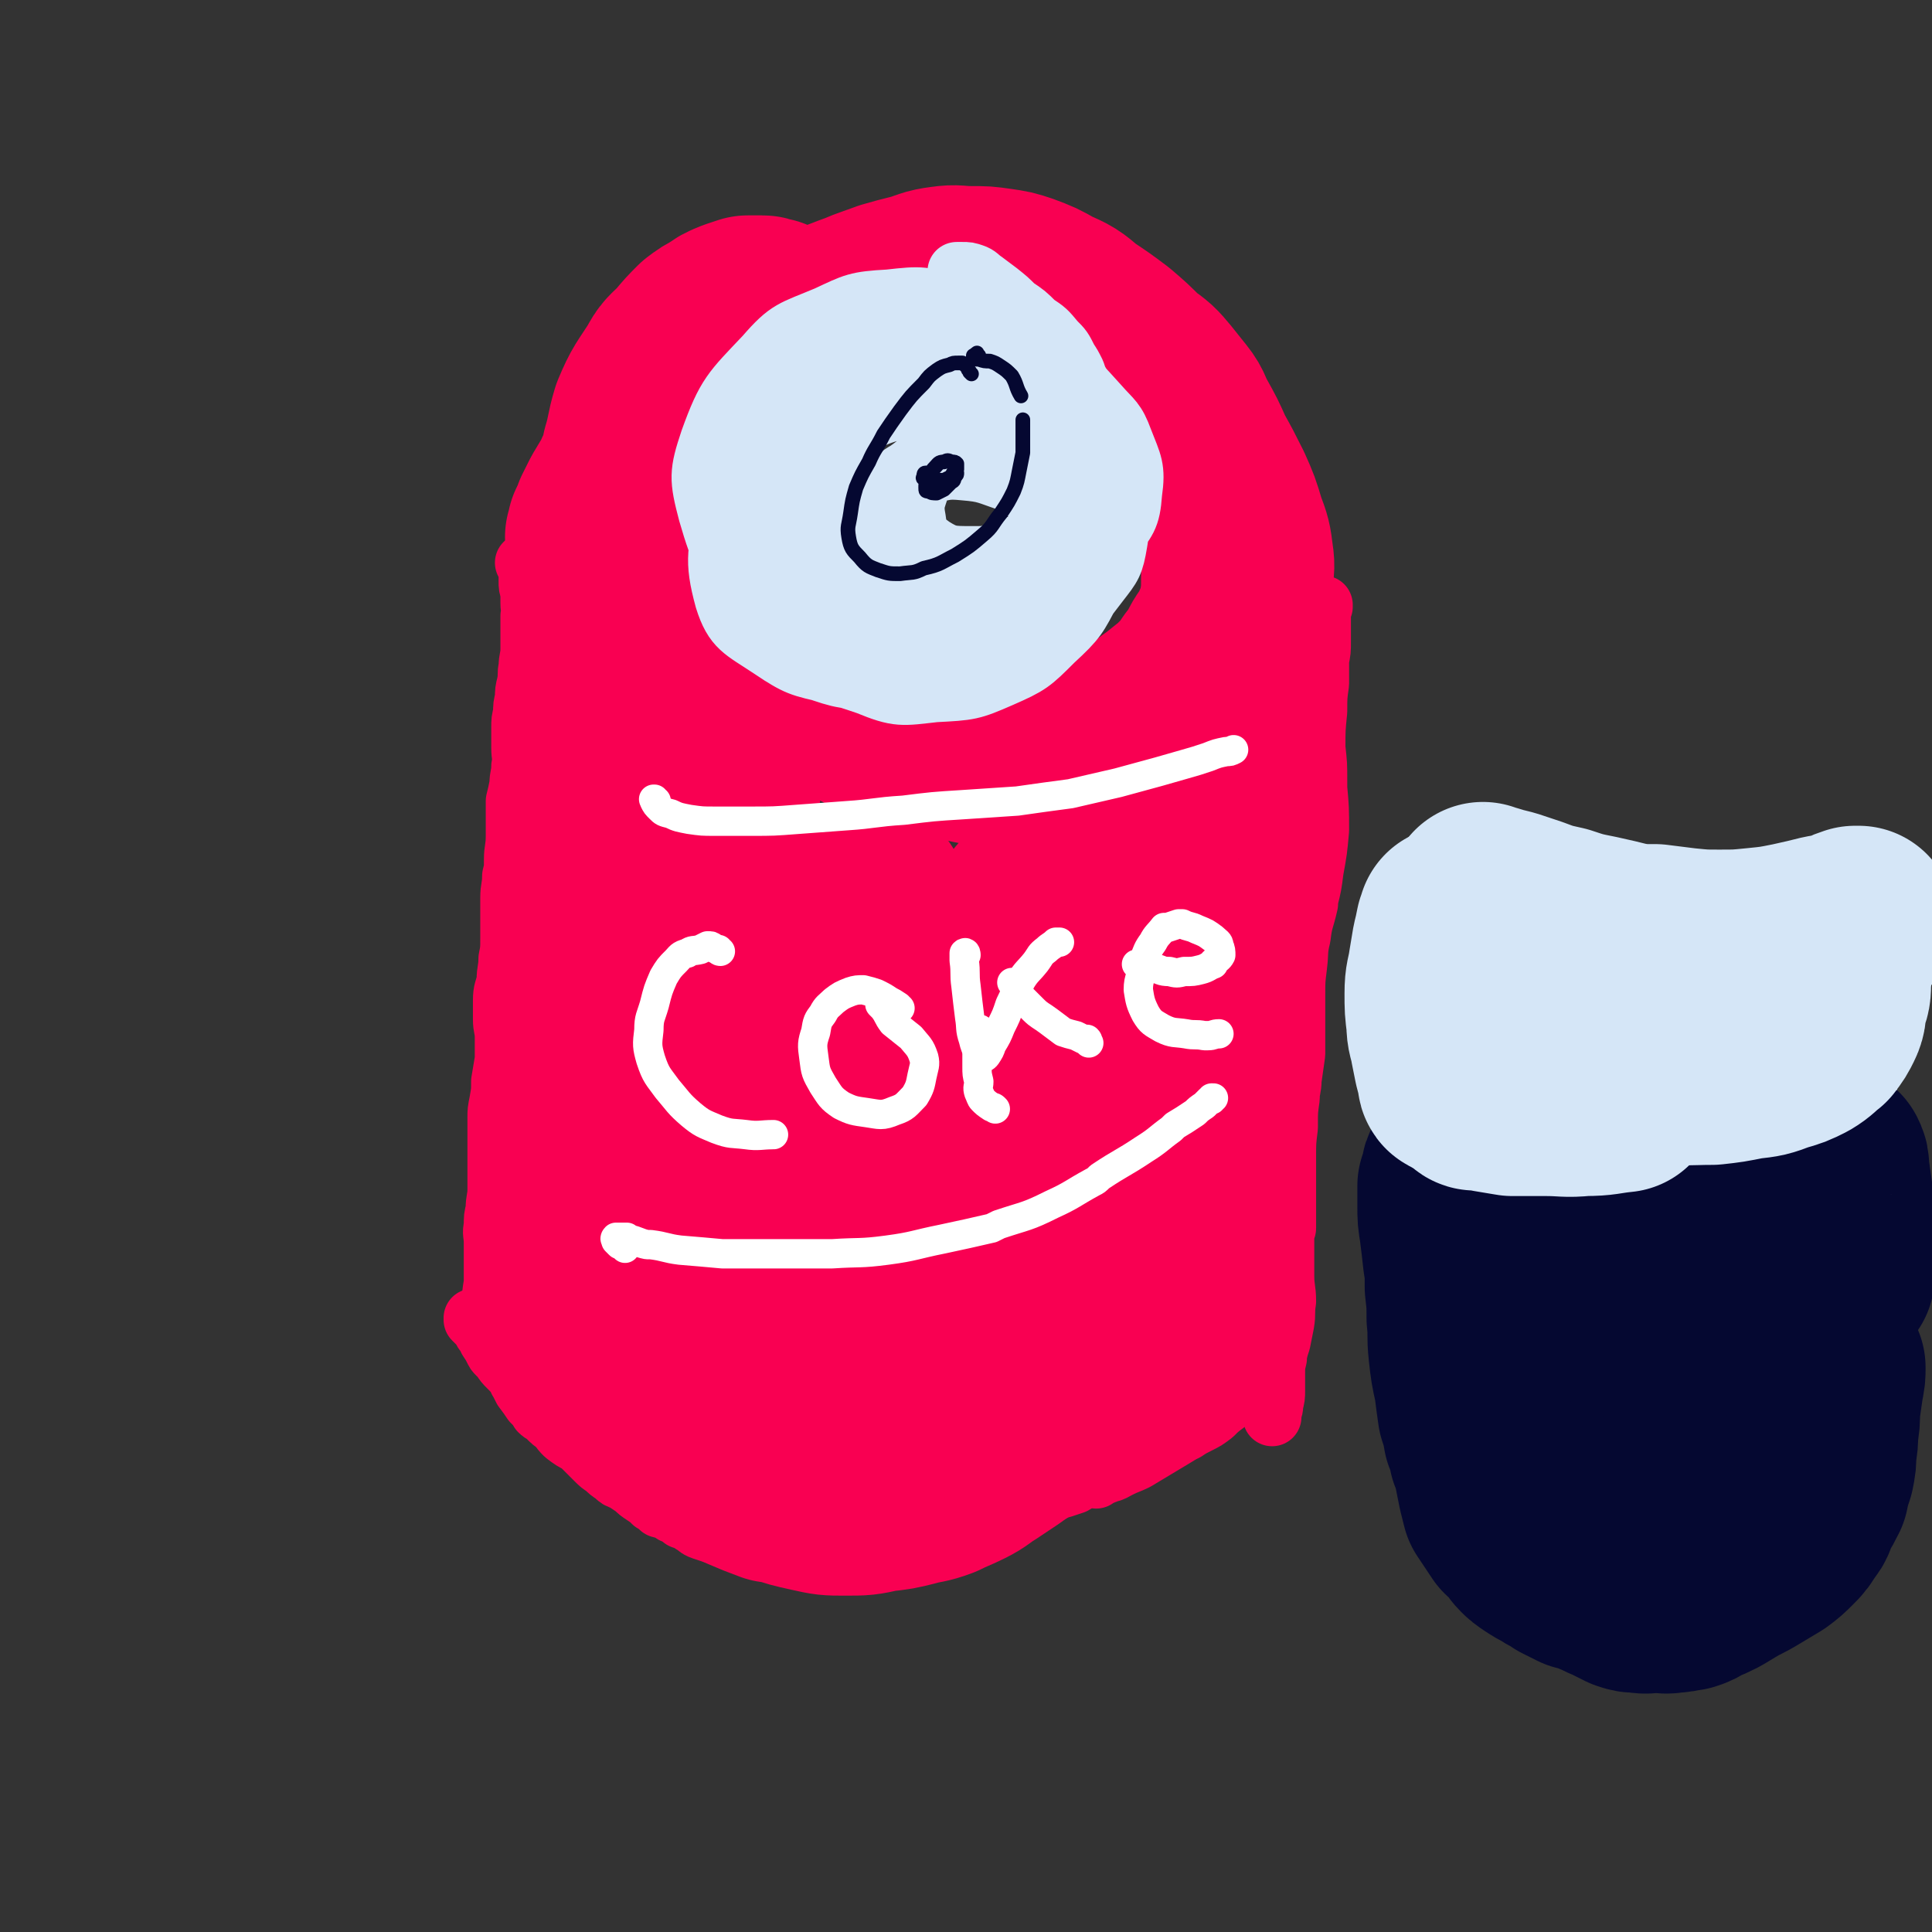 <svg viewBox='0 0 1054 1054' version='1.1' xmlns='http://www.w3.org/2000/svg' xmlns:xlink='http://www.w3.org/1999/xlink'><rect x="0" y="0" width="1054" height="1054" fill="#333333" stroke="none"/><g fill='none' stroke='#F90052' stroke-width='105' stroke-linecap='round' stroke-linejoin='round'><path d='M361,297c0,0 0,-1 -1,-1 0,0 0,0 0,0 0,0 -1,0 -1,-1 -1,-1 -1,-1 -1,-2 0,0 0,0 0,0 0,-1 0,-1 0,-1 1,0 1,0 1,0 1,0 1,0 2,0 3,2 3,2 6,5 4,4 3,4 7,8 6,6 6,6 11,11 5,5 5,5 10,10 4,5 4,6 9,11 5,6 5,6 11,11 4,5 5,5 10,9 7,6 7,6 15,12 6,5 6,5 13,9 7,6 7,6 15,10 8,5 8,4 16,8 9,3 9,4 18,6 10,3 10,2 20,4 9,2 9,2 19,4 10,1 10,1 20,2 10,0 10,0 19,-1 8,-1 9,-1 17,-3 7,-3 6,-4 13,-7 7,-3 7,-2 13,-6 6,-3 6,-4 12,-8 5,-4 5,-4 10,-8 1,-1 1,-1 2,-2 5,-5 5,-5 9,-11 4,-5 4,-5 7,-11 3,-5 4,-5 6,-10 1,-1 0,-1 1,-2 2,-6 3,-6 4,-13 1,-7 1,-7 1,-15 0,-5 1,-5 0,-11 -1,-8 -1,-8 -4,-16 -3,-10 -3,-10 -7,-19 -5,-10 -5,-10 -10,-19 -4,-9 -4,-9 -9,-18 -3,-5 -2,-6 -6,-11 -4,-5 -4,-5 -8,-10 -5,-6 -5,-6 -12,-11 -7,-7 -7,-7 -14,-13 -8,-6 -8,-6 -17,-12 -7,-6 -7,-6 -16,-10 -7,-4 -7,-4 -15,-7 -6,-2 -6,-2 -13,-3 -7,-1 -7,-1 -15,-1 -7,0 -7,-1 -14,0 -8,1 -8,2 -15,4 -8,2 -8,2 -15,4 -8,3 -9,3 -16,6 -8,3 -9,3 -16,7 -8,5 -8,5 -15,10 -6,5 -7,5 -12,12 -11,11 -11,11 -20,24 -7,12 -7,12 -13,25 -4,10 -4,10 -7,21 -2,9 -3,9 -1,18 1,12 3,12 8,24 2,6 3,5 6,11 '/><path d='M343,291c0,0 -1,-1 -1,-1 0,0 1,0 0,0 0,0 0,0 0,0 -1,0 -1,0 -1,0 -1,3 0,3 -1,6 0,10 0,10 0,19 -1,12 -1,12 -1,25 1,15 2,15 3,31 1,20 1,20 2,41 1,24 1,24 1,48 1,22 1,22 0,45 -1,20 -1,20 -3,41 -2,19 -3,19 -5,38 -2,17 -2,17 -3,34 -1,14 -1,14 0,28 1,10 2,10 4,21 1,6 1,6 2,13 1,4 1,4 2,7 0,1 0,2 0,2 1,1 1,1 1,1 1,0 1,-1 1,-1 '/><path d='M676,416c-1,0 -1,-1 -1,-1 0,0 0,0 0,0 0,-2 -1,-2 -1,-5 0,-2 0,-2 0,-4 0,0 0,0 -1,0 0,0 -1,0 -1,1 -2,4 -2,4 -3,9 -2,9 -2,9 -3,18 -2,14 -2,14 -4,27 -2,18 -2,18 -5,35 -3,22 -3,22 -6,43 -3,22 -3,22 -7,44 -3,19 -2,19 -6,37 -2,15 -2,15 -6,31 0,2 -1,2 -1,5 -3,10 -3,10 -5,21 -3,9 -4,9 -6,19 -1,8 -1,9 -2,17 0,1 0,1 0,2 0,5 0,5 0,10 0,1 0,1 0,2 1,3 1,3 1,7 1,2 0,2 0,3 '/><path d='M327,739c-1,0 -1,-1 -1,-1 -1,0 0,0 0,0 0,0 0,0 0,-1 0,-1 -1,-1 0,-2 0,0 0,-1 1,0 0,0 1,0 1,1 2,3 2,3 4,6 4,4 4,4 7,9 6,7 6,7 12,13 5,6 5,6 12,12 6,5 6,6 13,10 7,5 7,5 14,9 8,5 8,5 17,10 7,3 7,3 15,6 1,0 2,0 3,0 9,3 9,3 18,5 9,2 9,2 18,2 10,0 10,0 19,-2 9,-1 9,-1 17,-3 7,-2 7,-1 15,-4 6,-3 7,-3 13,-6 6,-3 6,-4 11,-7 6,-4 6,-4 12,-8 4,-3 4,-3 9,-6 3,-2 3,-2 6,-3 1,-1 1,-1 2,-2 2,-2 2,-2 5,-3 3,-2 4,-2 6,-4 3,-1 3,-1 5,-3 2,-2 2,-2 4,-4 0,0 0,0 0,0 '/><path d='M381,413c0,0 -1,-1 -1,-1 -1,11 -1,12 -2,24 -1,19 -1,19 -1,39 0,24 -1,24 0,48 1,26 1,26 3,53 2,24 1,25 5,49 3,21 5,20 10,41 1,5 1,5 3,11 '/><path d='M395,434c0,0 0,-1 -1,-1 -2,2 -3,3 -3,6 -3,11 -2,11 -3,23 -1,19 -1,19 -1,39 -1,25 0,25 -1,50 -1,26 -1,26 -2,53 -1,26 -2,26 -2,52 0,22 -1,22 0,44 1,17 1,17 4,34 2,11 2,11 6,22 2,6 2,5 5,10 '/><path d='M428,499c-1,0 -1,-1 -1,-1 -3,12 -4,13 -5,26 -4,24 -3,25 -5,49 -3,27 -3,27 -4,53 -2,25 -2,25 -1,49 0,17 1,17 3,35 2,12 2,12 5,24 2,8 2,8 5,14 1,4 2,4 5,7 1,1 1,0 3,1 '/><path d='M449,500c0,-1 0,-1 -1,-1 0,-1 1,-1 1,-2 0,-2 0,-5 0,-4 0,1 0,3 0,7 -2,17 -1,17 -3,33 -3,26 -4,26 -7,52 -4,31 -5,31 -9,62 -3,31 -4,31 -7,61 -1,23 -2,23 -1,46 0,13 -1,14 2,26 2,5 3,7 8,9 3,1 6,0 8,-3 5,-8 5,-9 8,-19 6,-20 5,-20 9,-40 4,-26 4,-26 7,-53 3,-29 3,-29 5,-58 2,-26 2,-26 2,-53 1,-21 0,-21 1,-42 0,-12 1,-12 2,-23 0,-4 1,-6 1,-8 0,-1 0,1 0,2 -3,10 -4,10 -6,21 -4,20 -4,20 -6,41 -3,25 -3,25 -3,51 -1,26 -1,26 1,52 2,21 2,21 6,42 3,13 3,14 8,25 3,7 4,7 9,11 4,3 6,4 9,2 6,-3 7,-5 11,-11 7,-13 7,-13 12,-27 6,-19 5,-20 10,-40 1,-4 1,-4 2,-8 '/><path d='M543,527c0,-1 -1,-2 -1,-1 -3,2 -4,3 -5,7 -6,11 -6,11 -10,23 -5,19 -5,20 -9,40 -1,4 -1,4 -2,8 -3,24 -4,24 -7,47 -1,5 0,5 -1,10 -1,20 -3,20 -3,41 0,20 0,21 4,41 2,9 4,8 8,16 1,2 1,2 2,2 4,3 5,5 10,5 6,-1 8,-2 12,-7 9,-10 9,-11 15,-24 9,-18 8,-19 13,-38 7,-23 6,-23 12,-46 1,-3 1,-3 1,-7 2,-19 3,-19 3,-37 1,-22 1,-23 -1,-45 -2,-14 -2,-14 -6,-27 -2,-9 -2,-11 -7,-17 -2,-3 -4,-1 -7,-1 -1,0 -1,1 -1,1 -5,6 -6,5 -9,11 -6,12 -5,13 -10,26 -1,3 -1,3 -1,6 -3,14 -4,14 -5,28 -2,19 -2,20 -1,39 1,10 3,10 6,20 0,1 0,1 1,2 6,6 6,8 12,10 6,2 7,0 13,-2 1,0 1,0 2,-2 7,-9 9,-9 14,-20 6,-11 5,-11 10,-23 1,-2 1,-2 1,-5 3,-16 4,-16 5,-31 2,-17 2,-17 0,-33 -1,-13 -2,-13 -5,-26 -1,-2 -1,-2 -2,-5 -5,-9 -3,-11 -10,-18 -5,-5 -8,-7 -14,-5 -8,3 -9,6 -14,14 -8,14 -8,15 -12,31 -6,20 -5,20 -8,40 -2,15 -3,15 -2,30 0,6 1,7 4,13 0,1 1,1 2,2 '/><path d='M420,172c0,0 0,-1 -1,-1 0,0 1,0 1,0 -1,0 -1,0 -2,0 -1,0 -1,-1 -2,-1 -2,0 -2,0 -3,0 -3,0 -3,0 -5,0 -3,1 -3,1 -6,2 -5,2 -5,2 -9,5 -4,2 -4,2 -8,5 -5,5 -5,5 -10,11 -5,5 -6,5 -9,11 -7,11 -8,11 -13,23 -3,10 -2,10 -5,20 -1,7 -1,7 -2,14 0,6 0,6 -1,11 0,4 0,4 0,7 -1,2 -1,2 -1,4 -1,2 -1,2 -2,3 0,0 0,0 0,0 -1,1 -2,1 -3,2 -1,2 -1,2 -3,3 -1,1 -1,1 -3,1 -1,1 -2,1 -3,1 -1,0 0,0 -1,0 -1,0 -1,1 -1,0 0,0 0,0 0,0 1,-2 1,-2 1,-4 2,-4 2,-4 3,-7 2,-4 2,-4 4,-8 3,-5 3,-5 6,-10 3,-7 3,-7 7,-13 4,-7 4,-7 8,-14 5,-7 5,-6 10,-13 5,-5 5,-5 9,-11 6,-7 6,-7 12,-13 6,-6 6,-6 12,-12 2,-2 2,-2 3,-4 '/></g>
<g fill='none' stroke='#F90052' stroke-width='32' stroke-linecap='round' stroke-linejoin='round'><path d='M722,331c0,0 0,-1 -1,-1 0,0 1,0 1,0 -1,1 -1,1 -1,1 0,3 0,3 0,6 0,6 0,6 0,11 0,1 0,1 0,2 0,5 0,5 -1,10 0,6 0,6 0,13 -1,7 -1,7 -1,15 -1,10 -1,10 -1,20 1,9 1,9 1,18 0,2 0,2 0,4 1,11 1,11 1,23 -1,11 -1,11 -3,22 -1,8 -1,8 -3,16 0,1 0,1 0,2 -2,9 -3,9 -4,18 -2,8 -1,8 -2,16 -1,8 -1,8 -1,16 0,9 0,9 0,18 0,7 0,7 0,14 -1,7 -1,7 -2,14 0,5 -1,5 -1,10 -1,7 -1,7 -1,14 0,1 0,1 0,2 -1,8 -1,8 -1,16 0,7 0,7 0,15 0,6 0,6 0,11 0,2 0,2 0,3 0,5 0,5 0,10 0,1 -1,1 -1,2 0,5 0,5 0,9 0,1 0,1 0,2 0,6 0,6 0,11 0,1 0,1 0,2 0,7 1,7 1,14 -1,6 0,6 -1,12 -1,5 -1,5 -2,10 -1,3 -1,3 -2,7 0,1 0,1 0,2 -1,4 -1,4 -1,9 0,4 0,4 0,9 0,3 0,3 -1,7 0,2 0,2 -1,4 0,1 0,1 0,2 0,0 0,0 0,1 0,0 0,-1 0,-1 '/><path d='M684,699c0,0 -1,0 -1,-1 0,0 1,1 1,1 0,2 -1,2 -1,4 0,3 0,3 0,7 0,4 1,4 0,8 0,5 -1,5 -2,10 -1,5 -1,5 -3,9 -1,5 -1,5 -2,9 -1,4 -1,4 -1,8 -1,2 -1,2 -2,4 0,1 0,2 0,1 0,0 0,-1 0,-3 0,-5 1,-5 1,-10 1,-5 1,-5 1,-11 0,-5 0,-5 0,-9 0,-1 -1,-2 -1,-2 0,1 0,2 -1,4 0,4 0,4 -1,8 0,4 0,4 0,8 0,2 0,2 0,4 '/><path d='M287,308c0,0 -1,-1 -1,-1 0,0 0,0 1,0 0,0 0,0 0,0 0,1 0,0 1,1 0,1 0,1 0,2 0,3 0,3 0,7 0,3 0,3 1,6 0,3 0,3 0,6 0,4 1,4 0,7 0,5 0,5 0,9 0,4 0,5 0,9 0,5 -1,5 -1,10 -1,4 0,4 -1,9 -1,4 -1,4 -1,8 -1,4 -1,4 -1,8 -1,4 -1,4 -1,8 0,6 0,6 0,11 0,5 1,5 0,10 0,5 -1,5 -1,10 -1,5 -1,5 -2,9 0,5 0,5 0,10 0,5 0,5 0,9 0,7 -1,7 -1,13 0,5 0,5 -1,9 0,6 -1,6 -1,12 0,5 0,5 0,11 0,5 0,5 0,11 0,6 0,6 -1,11 0,6 -1,6 -1,12 -1,5 -2,5 -2,11 0,5 0,5 0,10 0,5 1,5 1,10 0,6 0,6 0,12 -1,6 -1,6 -2,12 0,6 0,5 -1,11 -1,5 -1,5 -1,9 0,6 0,6 0,11 0,7 0,7 0,14 0,7 0,7 0,14 0,5 -1,5 -1,11 -1,4 -1,4 -1,9 -1,4 0,4 0,9 0,5 0,5 0,11 0,5 0,5 0,11 -1,6 -1,6 -1,11 0,4 0,4 0,9 0,1 0,1 0,2 '/><path d='M280,678c0,0 0,-1 -1,-1 0,1 0,2 0,4 -1,3 -1,3 -2,6 0,4 0,4 0,8 0,4 0,4 0,8 1,4 1,4 2,8 0,2 0,2 1,4 0,0 0,0 0,1 0,0 0,0 0,0 '/><path d='M259,720c0,0 0,0 -1,-1 0,0 0,1 0,1 0,0 0,0 0,0 1,1 1,1 2,2 0,0 0,0 0,0 2,2 2,2 3,4 1,2 2,2 3,4 0,0 0,0 0,1 2,3 2,3 3,5 1,2 1,2 2,3 1,1 1,1 2,2 2,3 2,3 4,5 3,3 3,3 5,6 1,1 0,1 1,2 1,2 1,2 2,4 3,4 3,4 5,7 2,2 2,2 4,4 0,0 0,1 0,1 2,2 2,1 4,3 3,3 3,3 6,5 2,3 2,3 4,5 4,3 4,3 8,5 2,2 2,2 4,4 3,3 3,3 5,5 2,2 2,2 5,4 2,2 2,2 5,4 2,2 2,2 5,3 3,2 3,2 6,4 2,2 2,2 5,4 3,2 3,2 5,4 2,1 2,1 4,3 4,1 4,1 7,3 3,1 3,1 5,3 3,1 3,1 6,3 2,1 2,2 5,3 3,1 3,1 6,2 3,1 3,1 7,2 3,0 3,0 6,1 4,0 3,1 7,1 3,0 3,0 7,0 4,1 4,1 8,1 4,0 4,0 8,0 4,0 4,0 8,0 4,0 4,0 8,1 4,0 4,0 7,0 4,0 4,0 9,0 4,0 4,0 9,0 5,-1 5,-1 10,-2 4,-1 4,-1 9,-2 4,0 4,0 8,-1 4,-1 4,-1 8,-2 4,-2 4,-2 8,-3 4,-1 4,-1 8,-2 3,-1 3,-1 7,-2 2,0 2,0 5,-1 3,-1 3,-2 6,-3 4,-1 4,-1 7,-2 4,-2 4,-2 9,-3 3,-2 3,-2 7,-3 4,-1 4,-1 8,-2 3,-2 3,-2 7,-3 3,-1 3,-1 6,-2 3,-2 3,-2 7,-4 3,-1 3,-1 7,-2 2,-2 2,-2 5,-3 3,-1 3,-1 5,-2 3,-1 3,-1 6,-2 3,-1 3,-1 6,-2 3,-2 3,-2 6,-4 3,-2 3,-2 6,-4 3,-1 3,-1 6,-3 3,-2 3,-2 7,-3 3,-2 3,-2 7,-4 4,-2 4,-2 8,-5 3,-3 3,-3 7,-6 3,-3 3,-3 6,-5 3,-2 3,-2 6,-4 2,-1 2,-1 3,-2 0,0 0,-1 0,-1 -1,0 -1,0 -2,0 0,0 0,0 -1,0 '/><path d='M598,807c0,-1 -1,-1 -1,-1 0,0 1,0 0,0 0,0 -1,0 -1,0 0,0 1,0 1,0 2,0 2,0 3,-1 2,0 2,0 4,-1 4,-1 3,-1 7,-3 4,-2 5,-2 9,-4 5,-3 5,-3 10,-6 5,-3 5,-3 10,-6 5,-3 5,-3 10,-7 4,-2 5,-2 9,-5 3,-3 3,-3 6,-7 3,-3 4,-2 6,-6 2,-3 2,-3 4,-7 1,-3 0,-4 0,-7 1,-3 0,-3 0,-7 0,-4 -1,-4 0,-8 0,-7 1,-7 3,-13 2,-7 2,-7 5,-15 3,-7 3,-7 6,-15 2,-7 3,-6 5,-13 1,-5 1,-5 2,-10 0,-1 0,-1 0,-2 0,-5 1,-5 0,-11 0,-2 0,-3 -1,-5 -1,0 -2,0 -2,1 -3,4 -3,4 -4,9 -3,7 -2,7 -5,14 -2,8 -2,8 -5,15 -2,6 -2,6 -4,12 -1,4 -1,4 -2,7 0,2 0,2 0,3 0,0 0,0 0,0 2,-2 2,-2 2,-5 2,-4 3,-4 4,-9 1,-6 1,-6 2,-12 0,-3 0,-4 0,-6 0,-1 0,0 0,0 -1,5 -1,5 -1,10 -1,5 -1,5 -2,10 0,3 0,3 0,6 0,1 0,1 0,2 0,2 0,2 0,4 1,0 1,0 1,0 '/></g>
<g fill='none' stroke='#D5E6F7' stroke-width='32' stroke-linecap='round' stroke-linejoin='round'><path d='M579,261c0,0 -1,0 -1,-1 0,0 0,0 0,-1 1,-3 0,-3 0,-7 1,-4 1,-4 2,-9 0,-4 1,-4 0,-8 -1,-4 -1,-4 -3,-8 -2,-3 -2,-3 -5,-6 -4,-4 -4,-4 -9,-7 -5,-4 -5,-4 -12,-7 -7,-3 -7,-3 -14,-4 -8,-2 -8,-1 -15,-1 -8,0 -8,-1 -15,1 -8,1 -9,1 -16,4 -13,5 -13,5 -24,12 -11,7 -12,7 -20,17 -7,7 -6,8 -9,18 -4,9 -4,9 -5,19 -1,11 -2,11 0,22 5,15 5,17 15,29 8,12 10,12 22,19 13,7 14,6 28,9 14,3 15,4 30,3 12,0 12,0 23,-4 12,-5 12,-6 21,-14 7,-8 7,-9 12,-18 3,-8 3,-8 4,-16 0,-11 1,-12 -2,-22 -4,-13 -5,-13 -13,-23 -8,-11 -10,-10 -20,-20 -2,-2 -2,-2 -4,-4 -9,-6 -9,-7 -18,-10 -12,-5 -12,-5 -24,-7 -18,-2 -19,-4 -37,0 -15,3 -18,4 -30,14 -8,8 -8,10 -11,22 -3,12 -5,13 -1,26 4,18 5,20 17,34 13,15 16,15 34,22 15,7 17,5 34,6 15,2 16,3 31,0 12,-2 13,-3 24,-9 8,-5 9,-6 15,-14 3,-5 2,-6 2,-13 1,-6 2,-6 1,-12 -4,-15 -4,-16 -11,-30 -6,-13 -7,-13 -17,-23 -7,-8 -8,-8 -17,-14 -9,-5 -10,-5 -21,-8 -12,-3 -12,-3 -26,-3 -12,-1 -13,-4 -25,0 -15,4 -18,5 -28,16 -8,9 -6,12 -8,24 -3,15 -6,16 -3,30 4,19 5,21 17,36 8,11 11,10 24,14 14,5 15,5 29,5 17,-1 17,-1 33,-6 13,-5 14,-6 25,-15 8,-5 8,-6 13,-13 7,-11 7,-12 10,-24 2,-12 2,-13 0,-25 -2,-11 -3,-12 -9,-23 -4,-7 -5,-7 -12,-13 -8,-7 -8,-8 -18,-13 -12,-7 -13,-7 -26,-11 -13,-4 -14,-4 -27,-3 -13,0 -15,-1 -26,5 -20,11 -21,12 -36,28 -13,15 -14,16 -20,34 -8,23 -10,25 -8,49 2,19 4,22 16,37 10,13 13,12 28,18 17,6 18,6 37,6 19,1 20,1 39,-3 18,-4 19,-4 34,-13 16,-9 16,-11 28,-24 7,-9 8,-9 12,-20 4,-12 5,-13 3,-25 -2,-13 -3,-14 -10,-26 -7,-13 -8,-13 -18,-25 -8,-9 -8,-10 -19,-17 -13,-8 -13,-8 -28,-14 -16,-6 -16,-7 -33,-10 -16,-2 -16,-3 -31,-1 -14,2 -16,1 -27,9 -17,12 -20,13 -31,31 -7,12 -6,14 -5,28 1,14 1,16 9,28 14,19 15,20 34,32 16,11 17,9 36,13 19,3 20,3 40,1 19,-2 20,-3 38,-9 13,-5 13,-6 24,-14 13,-9 14,-8 23,-20 7,-10 9,-11 11,-24 2,-12 0,-14 -4,-26 -3,-10 -3,-10 -9,-19 -8,-10 -8,-11 -19,-19 -12,-9 -13,-10 -28,-16 -15,-5 -16,-6 -33,-6 -16,0 -17,0 -32,6 -19,10 -22,10 -35,27 -14,16 -13,19 -19,40 -6,20 -6,21 -4,42 4,29 2,33 16,56 9,16 14,15 31,21 17,7 19,6 37,4 19,-1 20,-1 36,-8 16,-7 17,-8 29,-20 13,-12 13,-13 21,-28 6,-10 6,-11 8,-22 2,-17 2,-18 0,-35 -2,-16 -3,-16 -9,-30 -6,-14 -6,-14 -15,-25 -11,-14 -10,-15 -25,-26 -15,-11 -16,-12 -34,-17 -17,-6 -18,-6 -36,-4 -18,1 -19,2 -34,9 -19,8 -21,7 -34,22 -18,19 -21,21 -30,46 -6,18 -6,21 -1,40 7,24 9,27 26,46 12,13 15,13 33,18 16,6 18,5 35,5 20,-1 21,-2 39,-8 18,-6 18,-7 34,-17 10,-7 11,-7 19,-16 10,-11 11,-11 16,-24 6,-12 5,-13 5,-26 0,-13 0,-13 -4,-25 -4,-9 -4,-10 -11,-17 -8,-9 -8,-10 -19,-16 -13,-6 -14,-7 -28,-9 -16,-2 -17,-2 -32,2 -22,5 -23,5 -42,17 -22,13 -24,13 -41,32 -13,15 -15,16 -19,34 -6,24 -8,29 -2,51 5,16 10,17 25,27 15,10 16,10 34,14 21,4 22,3 43,1 23,-2 23,-2 44,-9 19,-7 20,-8 36,-19 13,-9 13,-10 23,-23 7,-9 8,-10 10,-22 2,-12 2,-14 -2,-26 -5,-16 -7,-16 -16,-31 -7,-10 -7,-10 -16,-19 -11,-11 -11,-12 -24,-20 -15,-9 -15,-10 -32,-15 -17,-5 -18,-5 -35,-5 -16,0 -17,0 -32,6 -20,7 -22,6 -37,20 -17,15 -19,17 -27,38 -6,17 -6,21 0,38 9,26 10,29 29,48 15,14 19,13 39,17 22,5 23,4 46,1 24,-3 24,-4 47,-13 17,-6 18,-7 33,-18 13,-9 14,-9 23,-21 9,-12 11,-13 12,-27 2,-14 0,-16 -5,-29 -4,-11 -6,-11 -13,-19 -11,-12 -11,-13 -24,-22 -16,-11 -16,-13 -35,-20 -19,-7 -20,-7 -40,-8 -20,0 -21,0 -39,6 -17,5 -20,5 -33,17 -21,20 -24,21 -34,47 -8,20 -7,24 -2,44 8,28 8,33 28,54 13,15 17,13 37,17 20,5 21,4 42,2 20,-3 21,-3 39,-12 17,-8 17,-9 30,-22 7,-7 8,-8 11,-17 5,-13 6,-14 5,-27 0,-15 -1,-16 -8,-30 -6,-11 -7,-12 -17,-20 -8,-7 -9,-7 -19,-9 -15,-4 -16,-3 -32,-3 -5,0 -5,0 -9,2 -18,7 -20,5 -35,15 -10,8 -8,11 -15,21 -1,2 0,2 0,4 1,9 -2,10 2,18 6,12 8,11 17,21 2,2 2,2 4,3 12,6 12,7 25,11 3,1 4,0 7,0 14,1 14,3 28,2 15,-1 15,-3 29,-6 2,-1 2,-1 4,-2 8,-6 8,-6 15,-12 1,-1 1,-1 1,-2 2,-7 2,-7 2,-14 0,-2 0,-2 -1,-3 -6,-7 -5,-8 -12,-14 -11,-8 -12,-6 -24,-12 -3,-1 -3,-2 -5,-2 -14,-1 -15,-4 -28,-2 -11,2 -11,5 -20,11 -2,1 -2,1 -4,3 -6,9 -8,8 -12,18 -3,9 -5,11 -2,21 3,9 5,12 14,16 15,6 17,4 34,3 9,0 9,-2 17,-5 9,-4 9,-5 17,-10 1,-1 1,-1 2,-2 5,-5 5,-5 8,-11 1,-1 1,-1 1,-2 0,-5 1,-6 -1,-11 -5,-7 -7,-6 -14,-13 -2,-1 -2,-1 -4,-1 -12,-4 -12,-5 -24,-6 -10,-1 -10,0 -20,2 -2,0 -2,1 -4,2 -7,7 -9,6 -13,13 -3,6 -1,7 -1,14 0,1 0,1 1,2 7,6 6,9 14,12 10,4 12,3 23,2 11,0 11,-1 21,-4 2,0 2,0 4,-1 10,-5 11,-4 19,-11 6,-5 6,-6 8,-13 2,-5 1,-6 0,-11 0,-2 -1,-2 -2,-3 -7,-6 -6,-7 -14,-12 -9,-6 -9,-7 -19,-8 -11,-2 -13,-3 -22,2 -10,4 -8,7 -16,16 -1,1 -1,1 -2,3 -2,10 -5,11 -3,21 1,8 2,10 9,15 8,5 10,5 21,5 12,0 12,0 24,-4 10,-4 10,-5 19,-10 2,-1 2,-1 3,-2 7,-7 7,-7 13,-14 1,-1 1,-1 1,-3 2,-8 4,-9 3,-17 -1,-10 -1,-11 -5,-20 -3,-7 -4,-6 -9,-12 -1,-2 -1,-2 -2,-3 -10,-9 -9,-11 -20,-18 -13,-9 -13,-11 -28,-15 -15,-5 -16,-6 -32,-4 -14,2 -17,1 -28,11 -16,14 -19,16 -26,36 -5,16 -3,19 2,36 4,16 5,18 16,29 15,15 16,16 36,23 17,6 18,4 36,4 13,0 13,0 25,-5 8,-2 9,-3 15,-9 6,-6 6,-7 8,-15 2,-7 1,-7 1,-14 0,-2 0,-2 -1,-3 -3,-9 -3,-9 -7,-17 -1,-3 -1,-3 -3,-6 '/><path d='M528,163c0,0 -1,0 -1,-1 0,0 1,0 1,0 -1,0 -1,0 -1,-1 '/><path d='M523,152c0,0 0,0 -1,-1 0,0 1,1 1,1 0,0 0,-1 -1,-1 0,-1 0,-1 0,-1 0,-1 0,-1 0,-2 1,0 2,0 3,0 3,0 3,0 6,1 3,1 3,2 6,4 4,3 4,3 8,6 5,4 5,4 9,8 6,4 6,4 11,9 6,4 6,4 11,10 4,4 4,4 7,10 2,3 2,3 4,7 1,3 1,3 2,5 0,1 1,1 0,2 0,0 -1,0 -1,0 '/></g>
<g fill='none' stroke='#FFFFFF' stroke-width='16' stroke-linecap='round' stroke-linejoin='round'><path d='M393,519c-1,0 -1,-1 -1,-1 0,0 0,0 0,0 -2,0 -2,-1 -3,-1 -1,-1 -1,-1 -3,-1 -2,1 -2,1 -4,2 -4,1 -4,0 -7,2 -4,1 -4,2 -6,4 -4,4 -4,4 -7,9 -3,7 -3,7 -5,15 -2,7 -3,7 -3,14 -1,8 -1,9 1,16 3,9 4,9 9,16 6,7 6,8 13,14 6,5 7,5 14,8 8,3 8,2 16,3 7,1 8,0 15,0 '/><path d='M491,550c-1,0 -1,0 -1,-1 -3,-2 -3,-2 -5,-3 -3,-2 -3,-2 -7,-4 -3,-1 -3,-1 -7,-2 -3,0 -4,0 -7,1 -5,2 -5,2 -9,5 -3,3 -4,3 -6,7 -3,4 -3,4 -4,10 -2,6 -2,7 -1,14 1,8 1,8 5,15 4,6 4,7 10,11 6,3 7,3 14,4 7,1 8,2 15,-1 6,-2 6,-3 11,-8 3,-5 3,-6 4,-11 1,-5 2,-6 1,-10 -2,-6 -3,-6 -7,-11 -5,-4 -5,-4 -10,-8 -3,-4 -2,-4 -5,-8 -1,-1 -1,-1 -2,-2 0,-1 1,-1 1,-1 '/><path d='M527,521c0,0 0,-2 -1,-1 0,1 0,2 0,4 1,7 0,7 1,14 1,9 1,9 2,17 1,6 0,6 2,12 1,4 1,4 3,7 0,1 1,2 2,2 1,1 1,1 2,0 2,-3 2,-3 3,-6 3,-5 3,-5 5,-10 3,-6 3,-6 5,-12 3,-6 3,-7 6,-13 3,-5 4,-5 8,-10 3,-4 2,-4 6,-7 2,-2 3,-2 5,-4 1,0 1,0 2,0 '/><path d='M553,537c0,0 -1,-1 -1,-1 0,0 1,0 1,1 2,3 1,3 3,6 4,4 4,4 8,8 3,3 4,3 8,6 4,3 4,3 8,6 3,1 3,1 7,2 2,1 2,1 4,2 1,0 1,0 2,0 1,1 0,1 1,2 0,0 0,0 0,0 '/><path d='M535,563c0,-1 0,-2 -1,-1 0,1 0,2 0,4 -1,4 -1,4 -1,8 0,4 0,4 0,8 0,4 0,4 1,8 0,3 -1,3 0,6 1,2 1,3 2,4 2,2 2,2 5,4 1,0 1,0 2,1 '/><path d='M622,527c0,0 0,-1 -1,-1 0,0 -1,0 -1,0 0,0 1,0 1,0 1,0 1,0 1,0 3,1 3,1 5,2 1,0 1,0 2,0 5,1 4,2 9,2 4,1 4,1 8,0 5,0 5,0 9,-1 4,-1 4,-2 7,-3 0,0 0,-1 0,-1 2,-2 3,-2 4,-4 0,-2 0,-3 -1,-5 0,-2 -1,-2 -3,-4 -4,-3 -4,-3 -9,-5 -4,-2 -4,-1 -8,-3 -1,0 -1,0 -2,0 -3,1 -3,1 -6,2 -1,0 -1,0 -2,0 -3,4 -4,4 -6,8 -3,4 -3,5 -5,10 0,0 0,1 0,2 -1,7 -3,7 -3,14 1,6 1,7 4,13 3,5 4,5 9,8 6,3 7,2 13,3 5,1 5,0 10,1 1,0 1,0 2,0 3,0 3,-1 6,-1 '/><path d='M358,437c-1,0 -1,-1 -1,-1 -1,0 0,0 0,0 0,1 0,1 0,1 1,2 1,2 3,4 2,2 2,2 6,3 4,2 5,2 10,3 7,1 7,1 14,1 10,0 10,0 20,0 12,0 12,0 25,-1 13,-1 13,-1 27,-2 15,-1 15,-2 31,-3 16,-2 16,-2 32,-3 15,-1 15,-1 30,-2 14,-2 14,-2 29,-4 13,-3 13,-3 26,-6 11,-3 11,-3 22,-6 7,-2 7,-2 14,-4 7,-2 7,-2 13,-4 5,-2 5,-2 10,-3 2,0 2,0 4,-1 '/><path d='M341,681c0,0 -1,-1 -1,-1 -1,-1 -1,-1 -2,-1 -1,-1 -1,-1 -2,-2 0,0 0,0 0,-1 0,0 -1,0 0,-1 0,0 0,0 1,0 2,0 2,0 5,0 0,0 0,1 1,1 5,1 5,2 10,3 1,0 1,0 2,0 8,1 8,2 16,3 12,1 12,1 23,2 2,0 2,0 4,0 12,0 12,0 23,0 14,0 14,0 28,0 2,0 2,0 5,0 15,-1 15,0 30,-2 15,-2 15,-3 30,-6 14,-3 14,-3 27,-6 2,-1 2,-1 4,-2 15,-5 15,-4 29,-11 11,-5 11,-6 22,-12 2,-1 2,-1 4,-3 12,-8 12,-7 24,-15 8,-5 8,-6 15,-11 1,-1 1,-1 2,-2 5,-3 5,-3 11,-7 2,-2 2,-2 5,-4 1,-1 1,-1 3,-3 0,0 1,0 2,-1 0,0 -1,0 -1,0 0,1 0,1 0,1 '/></g>
<g fill='none' stroke='#050831' stroke-width='8' stroke-linecap='round' stroke-linejoin='round'><path d='M530,204c0,0 -1,-1 -1,-1 0,0 0,0 0,0 0,0 0,0 0,0 0,-1 -1,-1 -1,-2 -1,-1 0,-1 -1,-2 -1,0 -1,0 -2,-1 -1,0 -1,0 -2,0 -3,0 -3,0 -5,1 -4,1 -4,1 -7,3 -4,3 -4,3 -7,7 -7,7 -7,7 -13,15 -5,7 -5,7 -9,13 -4,8 -5,8 -8,15 -4,7 -4,7 -7,14 -2,7 -2,7 -3,14 -1,7 -2,7 -1,13 1,6 2,7 6,11 4,5 5,5 10,7 6,2 6,2 12,2 7,-1 7,0 13,-3 9,-2 9,-3 17,-7 8,-5 8,-5 15,-11 6,-5 5,-6 10,-12 4,-6 4,-6 7,-12 2,-5 2,-6 3,-11 1,-5 1,-5 2,-10 0,-4 0,-4 0,-9 0,-3 0,-3 0,-6 0,-1 0,-1 0,-3 '/><path d='M506,259c-1,0 -1,0 -1,-1 -1,0 -1,1 -1,1 0,0 0,0 0,1 0,0 -1,1 0,1 2,1 2,1 4,1 3,0 3,0 5,0 2,0 2,0 4,-1 2,-1 2,-1 3,-3 1,-1 1,-1 2,-2 0,-2 0,-2 0,-3 -1,-1 -1,-1 -3,-1 -2,-1 -2,-1 -4,0 -3,0 -3,1 -5,3 -2,2 -2,3 -4,6 -1,2 -1,3 -1,5 0,2 0,2 2,2 1,1 2,1 4,1 2,-1 2,-1 4,-2 2,-2 2,-2 4,-4 2,-1 1,-1 2,-3 1,-1 1,-1 1,-2 '/><path d='M534,194c-1,-1 -1,-1 -1,-1 0,-1 0,0 0,0 0,0 0,0 0,0 -1,0 -1,0 -1,1 -1,0 -1,0 -1,0 0,1 0,1 0,1 1,1 1,1 3,1 3,1 3,1 6,1 3,1 3,1 6,3 3,2 3,2 6,5 3,5 2,6 5,11 '/></g>
<g fill='none' stroke='#D5E6F7' stroke-width='8' stroke-linecap='round' stroke-linejoin='round'><path d='M822,479c-1,-1 -1,-1 -1,-1 -1,-1 -1,0 -2,-1 -2,0 -2,-1 -4,-1 -1,-1 -2,-1 -3,-1 0,0 1,0 1,0 4,1 4,1 8,3 9,4 9,4 18,7 15,6 15,6 31,10 11,2 12,2 23,3 16,1 16,1 31,2 17,0 17,1 34,-1 12,-1 12,-1 25,-4 7,-1 7,-1 15,-4 2,0 1,0 3,-1 '/><path d='M818,480c-1,0 -1,0 -1,-1 -1,0 0,0 0,0 0,-1 -1,-1 -1,-2 0,0 0,0 0,-1 0,0 0,0 0,0 0,0 -1,0 -1,0 0,0 -1,-1 -1,0 0,2 0,2 0,4 -1,3 -1,3 -1,7 0,12 -1,12 -1,24 -1,15 -1,15 -2,30 -2,21 -2,21 -4,42 -2,26 -2,26 -4,53 -3,27 -3,27 -4,55 -2,25 -2,25 -4,50 -1,19 0,19 -2,37 -1,11 -2,11 -3,22 -1,8 -1,8 -1,15 1,5 0,6 2,10 1,4 2,4 4,6 3,3 3,4 7,6 5,2 5,3 10,4 8,2 8,2 16,3 10,2 10,2 19,2 10,1 10,1 21,1 10,0 10,-1 19,-2 9,0 9,0 18,-1 10,0 10,0 21,0 12,0 12,0 24,-1 11,-1 11,0 23,-3 8,-1 9,-2 17,-5 6,-2 6,-3 12,-6 3,-3 3,-3 7,-6 0,-1 0,-1 1,-2 '/><path d='M1025,492c0,0 -1,-1 -1,-1 0,0 0,0 1,0 0,0 0,0 0,0 0,0 0,0 1,0 0,0 0,0 0,1 0,3 0,3 1,6 0,9 0,9 0,18 1,13 2,13 2,27 1,20 1,20 2,39 0,20 0,20 0,40 0,22 0,22 0,43 0,9 0,9 -1,18 -1,26 -1,26 -3,51 -1,19 -1,19 -2,38 0,4 0,4 -1,7 -1,19 -1,19 -2,38 -1,6 -1,6 -1,11 '/></g>
<g fill='none' stroke='#050831' stroke-width='8' stroke-linecap='round' stroke-linejoin='round'><path d='M840,671c0,0 0,0 -1,-1 0,0 0,0 0,0 -2,0 -3,-2 -3,-1 -1,1 -1,3 0,5 0,7 1,7 2,14 1,11 1,11 2,22 1,12 1,12 1,25 0,10 -1,10 -1,21 0,2 0,2 0,3 -1,9 -1,9 -1,18 0,4 0,5 1,9 0,0 1,0 1,0 2,-5 1,-5 2,-10 1,-9 1,-9 3,-18 2,-11 3,-11 5,-22 2,-13 1,-13 2,-26 1,-12 2,-12 3,-24 0,-5 0,-7 -1,-11 0,-1 -2,1 -2,2 -2,5 -1,6 -2,12 -2,11 -2,11 -4,21 -1,12 -1,12 -2,24 -1,11 -1,11 -1,23 -1,9 -1,9 -1,18 0,3 0,3 1,6 0,0 0,0 0,0 1,0 1,-1 2,-2 2,-7 3,-7 5,-15 2,-9 2,-9 3,-19 1,-10 2,-10 0,-20 -2,-11 -3,-11 -8,-22 -2,-6 -3,-9 -6,-12 -2,-1 -3,2 -4,4 -3,10 -2,10 -3,20 -2,13 -2,13 -3,27 0,10 0,10 -1,21 0,6 0,6 1,11 0,2 1,3 2,3 2,-2 2,-3 4,-7 3,-7 3,-7 6,-15 2,-9 2,-9 4,-17 0,-2 0,-2 0,-3 1,-12 2,-12 2,-23 -1,-13 -2,-13 -4,-25 -1,-6 0,-10 -2,-12 -1,-1 -3,3 -4,6 -3,10 -3,10 -5,20 -1,3 0,3 -1,6 -4,19 -4,19 -8,37 -5,18 -5,17 -9,35 -3,11 -4,11 -4,23 -1,4 -1,7 2,7 3,1 6,-1 9,-5 8,-8 8,-9 13,-19 6,-11 6,-11 10,-23 4,-13 4,-13 6,-26 1,-14 1,-14 1,-27 0,-3 0,-3 0,-6 0,-16 0,-16 0,-32 0,-8 0,-10 -1,-15 0,-1 -2,1 -2,2 -2,11 -3,11 -4,22 -2,16 -1,16 -2,33 -1,15 -2,15 -1,31 0,11 0,12 2,23 1,5 1,7 5,9 2,2 4,1 7,-2 6,-4 6,-5 9,-12 5,-9 5,-9 8,-19 2,-11 2,-11 2,-22 0,-11 0,-11 -2,-22 -1,-5 -2,-9 -4,-10 -2,0 -4,3 -5,7 -4,13 -4,13 -6,26 -2,15 -1,15 -2,31 0,12 -1,12 0,24 0,6 0,7 3,12 1,2 3,3 4,1 5,-4 5,-6 9,-13 4,-8 4,-9 7,-18 1,-2 1,-2 2,-4 3,-13 4,-13 6,-26 2,-15 2,-16 1,-31 -1,-15 -1,-15 -5,-30 -2,-5 -4,-11 -6,-10 -3,1 -4,7 -5,16 -3,17 -2,17 -3,35 -1,17 -1,17 0,35 1,11 0,12 3,23 2,4 3,6 6,6 4,1 5,-1 9,-5 5,-5 5,-6 9,-13 4,-6 4,-6 6,-13 3,-9 3,-9 3,-18 1,-15 3,-15 0,-29 -2,-11 -3,-17 -8,-21 -3,-2 -6,3 -8,9 -5,12 -4,13 -6,26 -2,15 -2,15 -2,30 0,11 0,11 2,22 1,4 1,6 4,7 3,1 5,0 8,-2 3,-3 3,-3 6,-7 5,-7 5,-7 9,-14 4,-9 5,-9 8,-19 3,-11 3,-11 4,-22 0,-9 1,-10 -1,-18 -1,-5 -4,-8 -6,-7 -4,1 -5,5 -7,11 -4,21 -3,21 -5,43 -1,12 -1,12 -1,24 0,7 -1,7 0,13 1,4 0,6 3,8 2,1 4,0 6,-2 6,-5 6,-6 10,-12 5,-10 5,-10 9,-21 3,-11 2,-12 3,-23 2,-12 2,-12 1,-24 0,-7 0,-10 -3,-15 -1,-2 -4,-1 -6,2 -4,8 -3,10 -4,20 -3,15 -3,15 -4,30 -1,14 -1,14 0,28 0,8 0,9 3,17 1,2 3,4 6,3 4,-2 4,-4 6,-9 3,-6 3,-6 5,-12 '/></g>
<g fill='none' stroke='#050831' stroke-width='105' stroke-linecap='round' stroke-linejoin='round'><path d='M826,739c0,0 -1,0 -1,-1 0,-2 0,-2 0,-4 0,-5 0,-5 0,-9 1,-4 1,-4 2,-8 0,-4 0,-4 0,-8 0,-1 0,-2 0,-3 0,0 -1,0 -1,1 -1,5 -1,6 -1,11 0,11 0,11 0,21 0,11 0,11 0,21 0,9 0,9 0,17 0,5 -1,5 0,10 0,1 1,3 2,2 2,0 2,-1 4,-3 3,-5 3,-5 5,-11 3,-7 2,-7 5,-13 1,-2 1,-2 2,-3 2,-9 2,-9 4,-18 2,-8 1,-8 3,-17 2,-7 2,-7 4,-14 1,-4 2,-4 4,-7 0,-1 1,-2 1,-1 1,2 1,3 0,6 0,6 0,6 0,13 -1,8 -1,8 -1,17 -1,9 -1,9 0,17 1,9 0,9 2,18 2,7 2,7 5,13 2,3 2,4 5,6 2,1 3,1 5,0 4,-3 4,-4 6,-7 3,-6 3,-6 6,-12 3,-7 3,-7 5,-14 1,-5 1,-5 2,-10 1,-5 1,-5 2,-11 1,-5 0,-5 1,-10 0,-3 0,-4 0,-5 0,0 0,1 0,2 0,6 -1,6 0,11 0,7 -1,7 1,14 1,7 1,7 4,12 3,4 3,5 6,7 3,2 4,2 7,1 3,0 3,0 5,-3 2,-3 2,-4 3,-8 1,-5 2,-5 2,-10 1,-4 1,-4 1,-9 1,-2 1,-3 0,-5 0,-1 0,-1 0,-1 0,3 0,4 0,8 0,5 -1,5 0,10 0,7 0,7 2,13 1,4 1,5 3,7 1,2 2,2 4,2 2,-1 3,-1 4,-3 3,-4 3,-4 5,-8 2,-6 3,-6 4,-11 2,-5 2,-6 2,-11 1,-4 1,-4 1,-8 0,-1 -1,-2 -1,-1 0,1 0,3 0,6 0,6 0,6 1,12 1,6 0,6 1,13 1,4 1,4 2,8 1,2 1,3 2,3 2,0 2,0 4,-2 3,-3 2,-4 4,-8 3,-6 4,-6 6,-12 2,-7 3,-7 4,-13 2,-7 1,-7 2,-13 0,-5 0,-5 0,-10 0,-1 0,-3 0,-2 -1,1 -1,3 -2,6 -1,7 -1,7 -1,13 -1,7 -1,7 -2,14 0,6 0,6 0,11 1,3 1,3 2,6 0,0 1,1 2,1 1,-1 1,-1 1,-3 2,-4 2,-4 3,-8 1,-6 1,-6 2,-11 1,-7 1,-7 2,-13 0,-7 0,-7 0,-13 0,-4 0,-4 -1,-8 0,-2 -1,-3 -1,-3 -1,0 -1,1 -1,2 -1,5 0,5 -1,10 0,6 0,6 -1,11 0,5 0,5 0,10 0,3 0,3 0,6 1,2 1,2 1,3 1,0 1,-1 1,-1 1,-2 0,-2 1,-5 0,-4 0,-4 1,-8 0,-5 0,-5 0,-10 -1,-6 -1,-6 -2,-11 -1,-5 -1,-5 -3,-10 -1,-3 -1,-3 -3,-5 -1,-1 -2,-2 -3,-2 -1,1 -1,2 -2,4 -1,4 0,4 -1,9 0,6 0,6 1,12 0,6 1,6 2,12 0,3 0,3 1,6 '/><path d='M975,728c0,0 -1,-1 -1,-1 0,1 0,2 0,5 -1,5 -1,5 -2,11 -2,7 -2,7 -3,14 -2,7 -1,7 -3,14 -2,6 -2,6 -3,12 -2,5 -2,5 -4,10 -2,4 -2,4 -4,8 -2,3 -2,3 -5,6 -1,0 -1,0 -1,1 '/><path d='M891,824c0,0 -1,-1 -1,-1 0,0 1,1 1,1 2,1 2,1 4,2 3,1 3,1 6,1 5,1 5,2 10,2 5,1 6,1 11,0 6,0 6,-1 11,-3 '/><path d='M810,657c-1,0 -1,-1 -1,-1 0,0 0,1 0,1 1,0 1,0 2,0 1,0 0,0 1,0 3,-1 3,-1 7,-1 5,0 5,-1 10,-1 5,0 5,0 10,0 5,0 6,0 11,0 8,0 8,0 15,1 9,0 9,0 18,0 6,-1 6,-1 13,-1 5,0 5,0 10,-1 6,0 6,0 12,0 4,0 4,0 9,0 1,0 1,0 1,0 5,-1 5,-1 9,-1 5,-1 5,-1 10,-1 5,-1 5,-1 10,-2 4,-1 4,-1 8,-2 0,0 0,0 1,0 4,-1 4,-1 8,-2 1,0 1,0 2,0 '/><path d='M798,639c0,0 -1,-1 -1,-1 0,0 1,1 0,1 0,0 0,-1 -1,-1 0,0 1,0 0,0 0,0 0,-1 0,0 -1,1 -1,1 -1,3 -1,3 -1,3 -2,6 0,6 0,6 0,11 0,6 0,6 1,12 1,8 1,8 2,17 1,6 1,6 1,13 0,1 0,1 0,2 1,9 1,9 1,17 1,9 0,9 1,18 1,9 1,9 3,18 1,8 1,8 2,15 2,6 2,6 3,12 2,5 2,5 3,10 2,5 2,5 3,10 1,5 1,5 2,10 1,4 1,4 2,8 2,3 2,3 4,6 2,3 2,3 4,6 3,2 3,2 5,5 2,2 2,3 4,5 2,2 2,2 5,4 3,2 3,2 7,4 4,3 4,2 8,5 4,2 4,2 8,4 5,1 5,1 9,3 5,2 4,2 9,4 4,2 4,2 8,4 3,1 3,1 6,1 5,1 5,0 9,0 5,0 5,1 9,0 3,0 3,0 6,-1 1,0 1,0 2,0 3,-1 3,-1 6,-3 5,-2 5,-2 9,-4 5,-3 5,-3 10,-6 6,-3 6,-3 11,-6 5,-3 5,-3 10,-6 4,-3 4,-3 8,-7 3,-3 3,-3 6,-8 3,-3 2,-4 4,-8 3,-5 3,-5 5,-9 1,-5 1,-5 3,-11 1,-5 1,-5 1,-10 1,-6 1,-6 1,-11 1,-6 1,-6 1,-12 1,-7 1,-7 2,-14 1,-5 1,-5 1,-9 '/><path d='M1003,696c0,0 0,-1 -1,-1 0,-1 1,-1 1,-1 0,-4 0,-5 0,-9 0,-8 0,-8 -1,-15 0,-9 0,-9 0,-18 -1,-7 -1,-7 -2,-14 0,-3 0,-3 -1,-5 '/></g>
<g fill='none' stroke='#D5E6F7' stroke-width='105' stroke-linecap='round' stroke-linejoin='round'><path d='M795,505c0,-1 -1,-1 -1,-1 0,-1 0,0 0,0 0,0 0,0 -1,-1 0,0 0,0 0,0 0,0 0,0 0,0 0,0 0,0 0,1 0,1 0,1 -1,2 -1,5 -1,5 -2,9 -1,6 -1,6 -2,12 -1,7 -2,7 -2,15 0,8 0,8 1,16 0,6 1,6 2,12 1,5 1,5 2,10 1,4 1,4 2,7 0,1 0,2 0,2 0,1 1,1 1,0 0,-1 0,-1 0,-3 0,-3 0,-3 0,-6 0,-5 0,-5 0,-9 0,-5 0,-5 0,-11 0,-5 0,-5 -1,-10 0,-1 0,-1 0,-2 -2,-7 -2,-7 -4,-15 0,-2 0,-2 0,-4 0,-2 0,-2 0,-4 0,0 1,0 1,-1 1,0 1,0 1,-1 '/><path d='M810,491c0,0 -1,0 -1,-1 0,0 1,1 1,1 2,0 3,0 5,1 4,1 4,1 8,2 6,2 6,2 12,4 8,3 8,3 17,5 9,3 9,3 19,5 9,2 9,2 17,4 7,1 7,1 15,1 8,1 8,1 16,2 10,1 10,1 19,1 10,0 10,0 20,-1 10,-1 10,-1 20,-3 9,-2 9,-2 17,-4 6,-1 6,-1 12,-3 2,-1 2,-1 5,-2 1,0 1,0 2,0 '/><path d='M1001,512c0,0 -1,-1 -1,-1 0,0 0,0 0,0 1,3 1,3 1,5 0,4 0,4 0,8 0,5 1,5 0,11 0,6 0,6 -2,11 -1,5 0,6 -2,10 -2,4 -2,4 -5,8 -4,3 -4,4 -9,7 -6,3 -6,3 -13,5 -8,3 -8,3 -17,4 -10,2 -10,2 -19,3 -14,0 -14,1 -28,-1 -11,-1 -11,-1 -21,-4 -4,-1 -4,-1 -8,-3 -1,-1 -2,-1 -2,-2 0,-1 1,-2 2,-2 1,-1 1,0 3,-1 '/><path d='M805,597c0,0 -1,-1 -1,-1 0,0 0,1 1,1 1,0 1,0 1,0 4,0 4,0 7,1 6,1 6,1 12,2 9,0 9,0 18,0 11,0 11,1 21,0 11,0 11,-1 21,-2 '/></g>
</svg>
